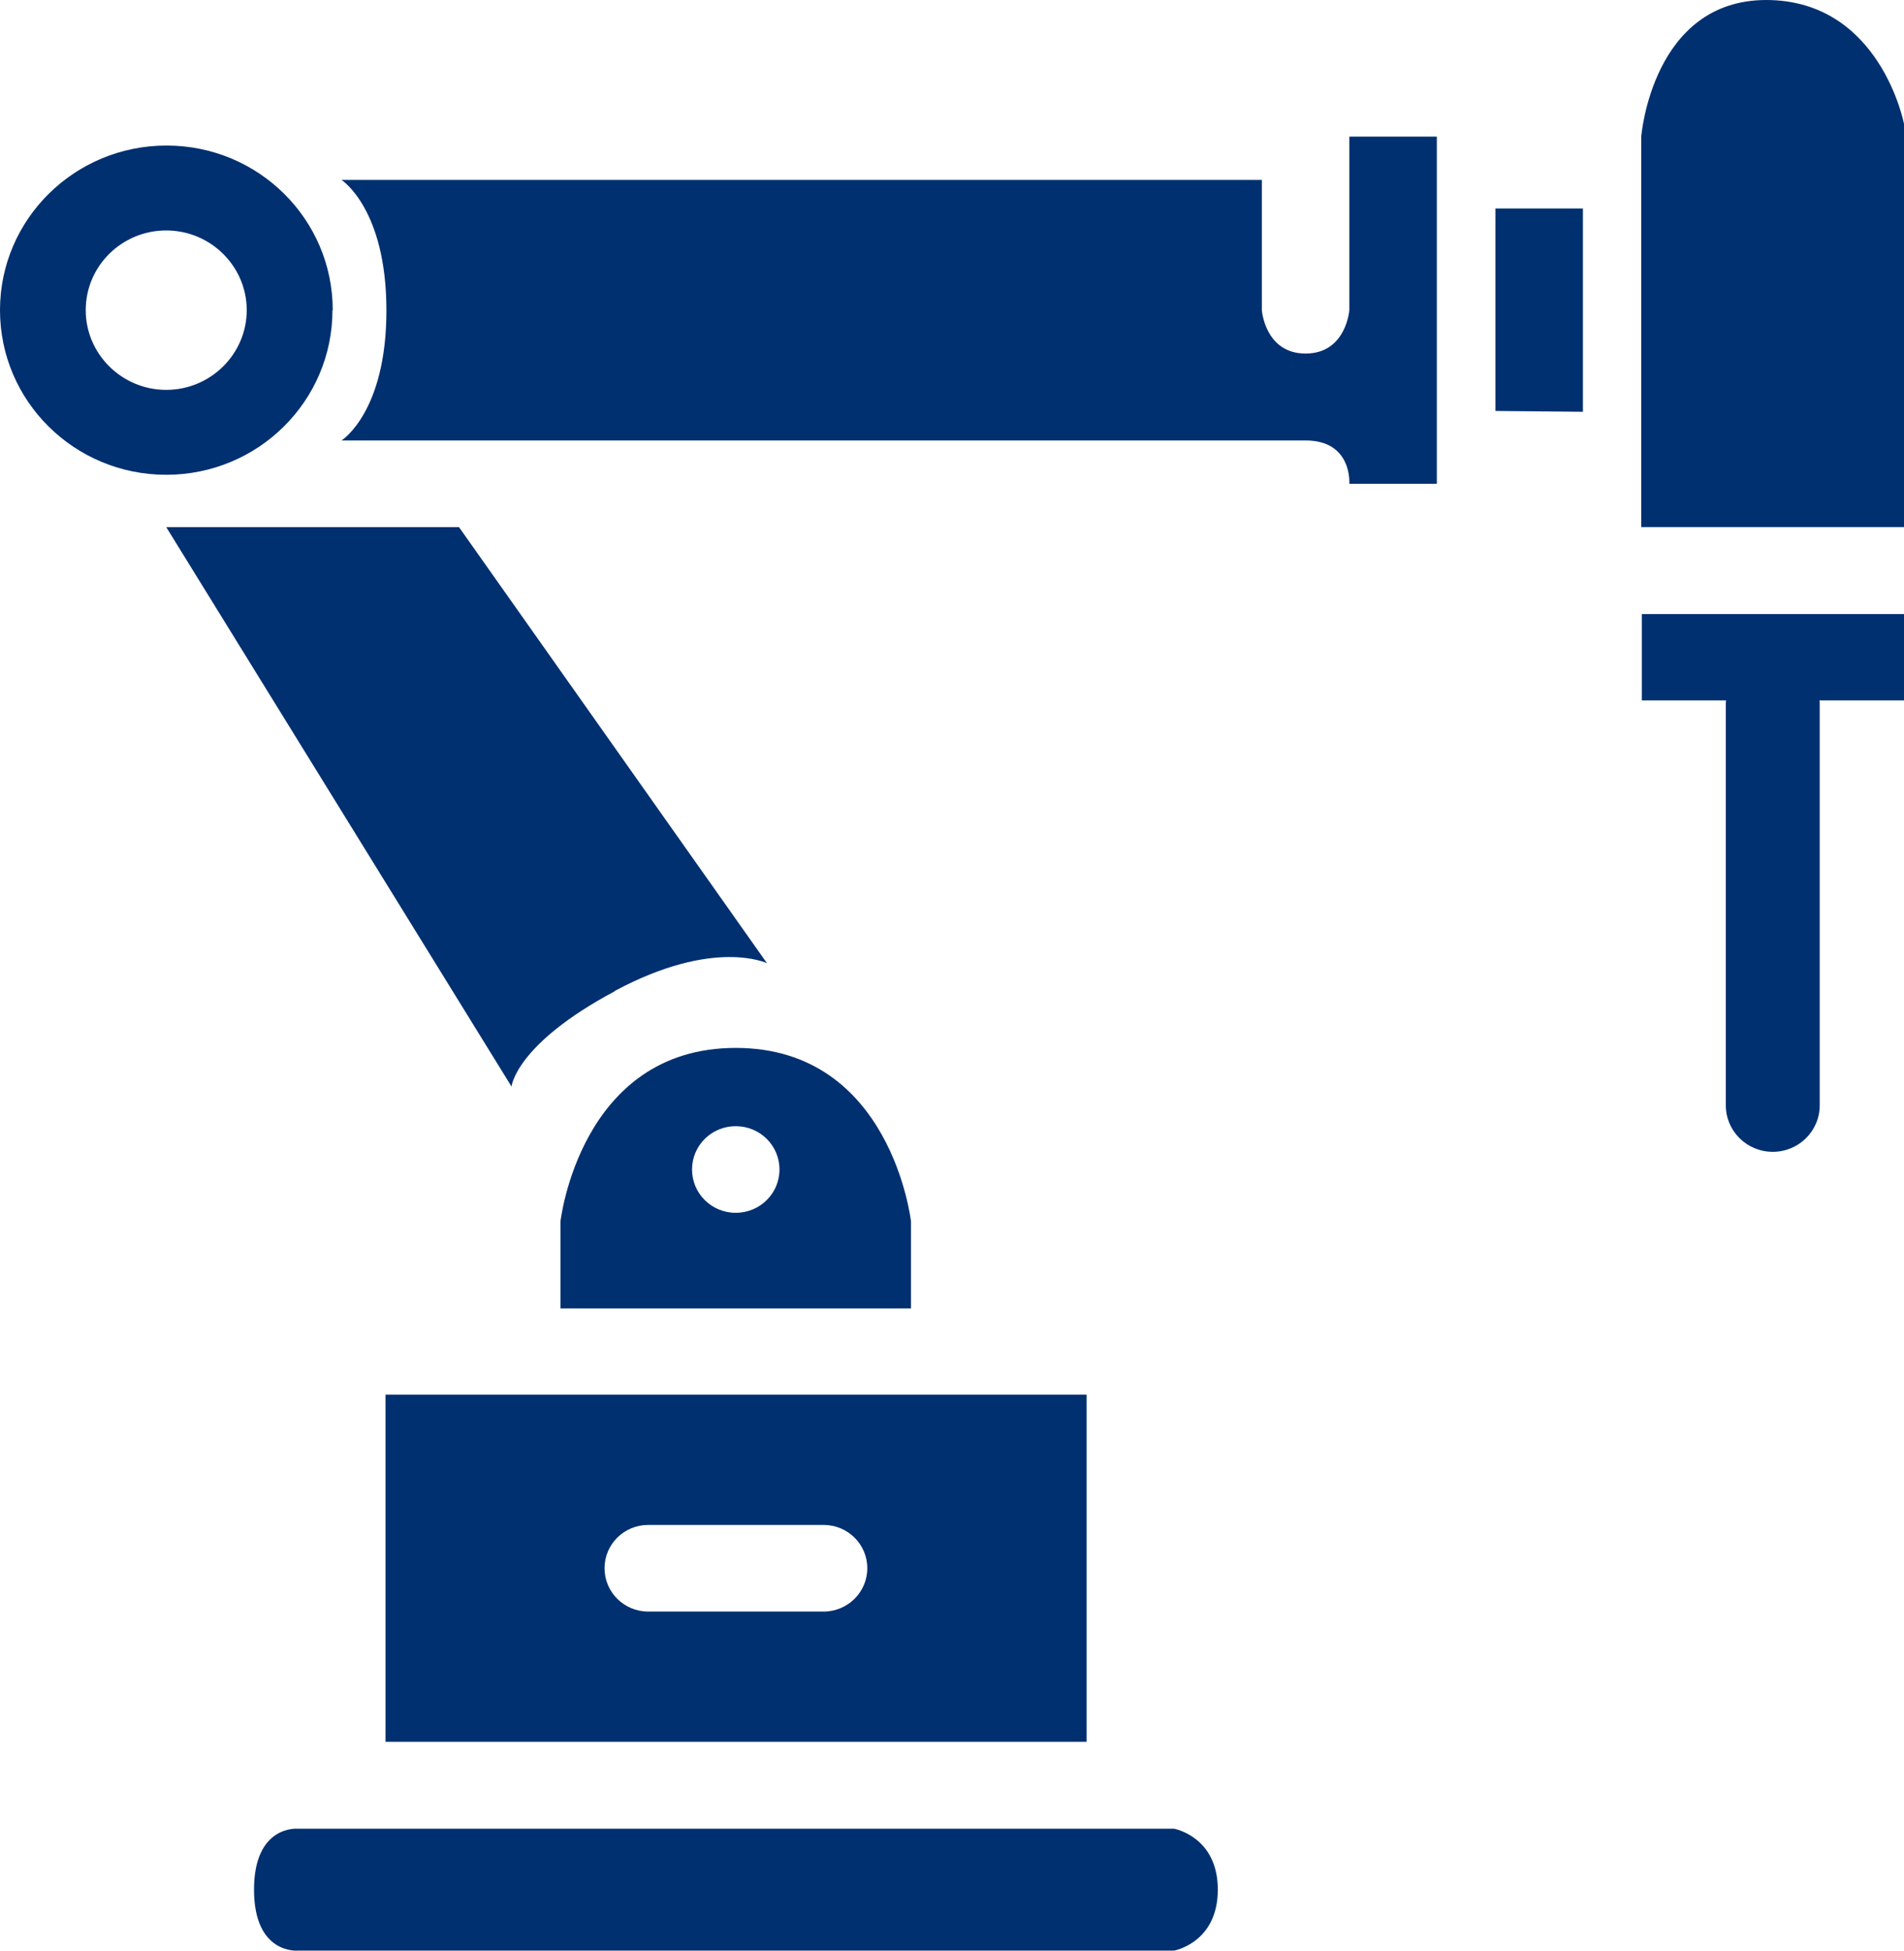 <svg width="41" height="42" viewBox="0 0 41 42" fill="none" xmlns="http://www.w3.org/2000/svg">
<g clip-path="url(#clip0_812_23206)">
<path d="M15.843 22.559C12.49 22.559 12.069 26.295 12.069 26.295V28.167H19.617V26.295C19.617 26.295 19.197 22.559 15.843 22.559ZM15.843 26.109C15.322 26.109 14.902 25.692 14.902 25.176C14.902 24.66 15.322 24.244 15.843 24.244C16.365 24.244 16.785 24.66 16.785 25.176C16.785 25.692 16.365 26.109 15.843 26.109Z" fill="#003070"/>
<path d="M8.302 37.497H23.398V30.023H8.302V37.497ZM13.96 32.828H17.734C18.255 32.828 18.676 33.244 18.676 33.76C18.676 34.276 18.255 34.693 17.734 34.693H13.96C13.438 34.693 13.018 34.276 13.018 33.76C13.018 33.244 13.438 32.828 13.96 32.828Z" fill="#003070"/>
<path d="M25.282 39.368H6.412C6.412 39.368 5.47 39.281 5.47 40.68C5.47 42.079 6.412 41.992 6.412 41.992H25.282C25.282 41.992 26.224 41.824 26.224 40.68C26.224 39.536 25.282 39.368 25.282 39.368Z" fill="#003070"/>
<path d="M13.238 21.333C15.379 20.183 16.516 20.736 16.516 20.736L9.884 11.348H3.58L11.015 23.391C11.015 23.391 11.096 22.483 13.238 21.339V21.333Z" fill="#003070"/>
<path d="M7.165 6.677C7.165 4.718 5.564 3.133 3.586 3.133C1.608 3.133 0 4.718 0 6.677C0 8.635 1.601 10.221 3.579 10.221C5.558 10.221 7.159 8.635 7.159 6.677H7.165ZM1.846 6.677C1.846 5.726 2.625 4.961 3.579 4.961C4.534 4.961 5.313 5.732 5.313 6.677C5.313 7.622 4.534 8.393 3.579 8.393C2.625 8.393 1.846 7.622 1.846 6.677Z" fill="#003070"/>
<path d="M38.036 0C35.574 0 35.342 2.941 35.342 2.941V11.347H41V2.667C41 2.667 40.491 0 38.029 0H38.036Z" fill="#003070"/>
<path d="M29.056 6.678C29.056 6.678 28.987 7.611 28.114 7.611C27.241 7.611 27.172 6.678 27.172 6.678V3.874H7.354C7.354 3.874 8.321 4.49 8.321 6.684C8.321 8.879 7.354 9.482 7.354 9.482H28.114C29.125 9.482 29.056 10.415 29.056 10.415H30.94V2.941H29.056V6.678Z" fill="#003070"/>
<path d="M35.348 15.078H37.169C37.169 15.078 37.163 15.121 37.163 15.146V23.795C37.163 24.348 37.615 24.796 38.174 24.796C38.733 24.796 39.185 24.348 39.185 23.795V15.146C39.185 15.146 39.185 15.097 39.179 15.078H41.006V13.219H35.354V15.078H35.348Z" fill="#003070"/>
<path d="M32.202 8.847L34.086 8.865V4.488H32.202V8.847Z" fill="#003070"/>
</g>
<defs>
<clipPath id="clip0_812_23206">
<rect width="41" height="42" fill="white"/>
</clipPath>
</defs>
</svg>
